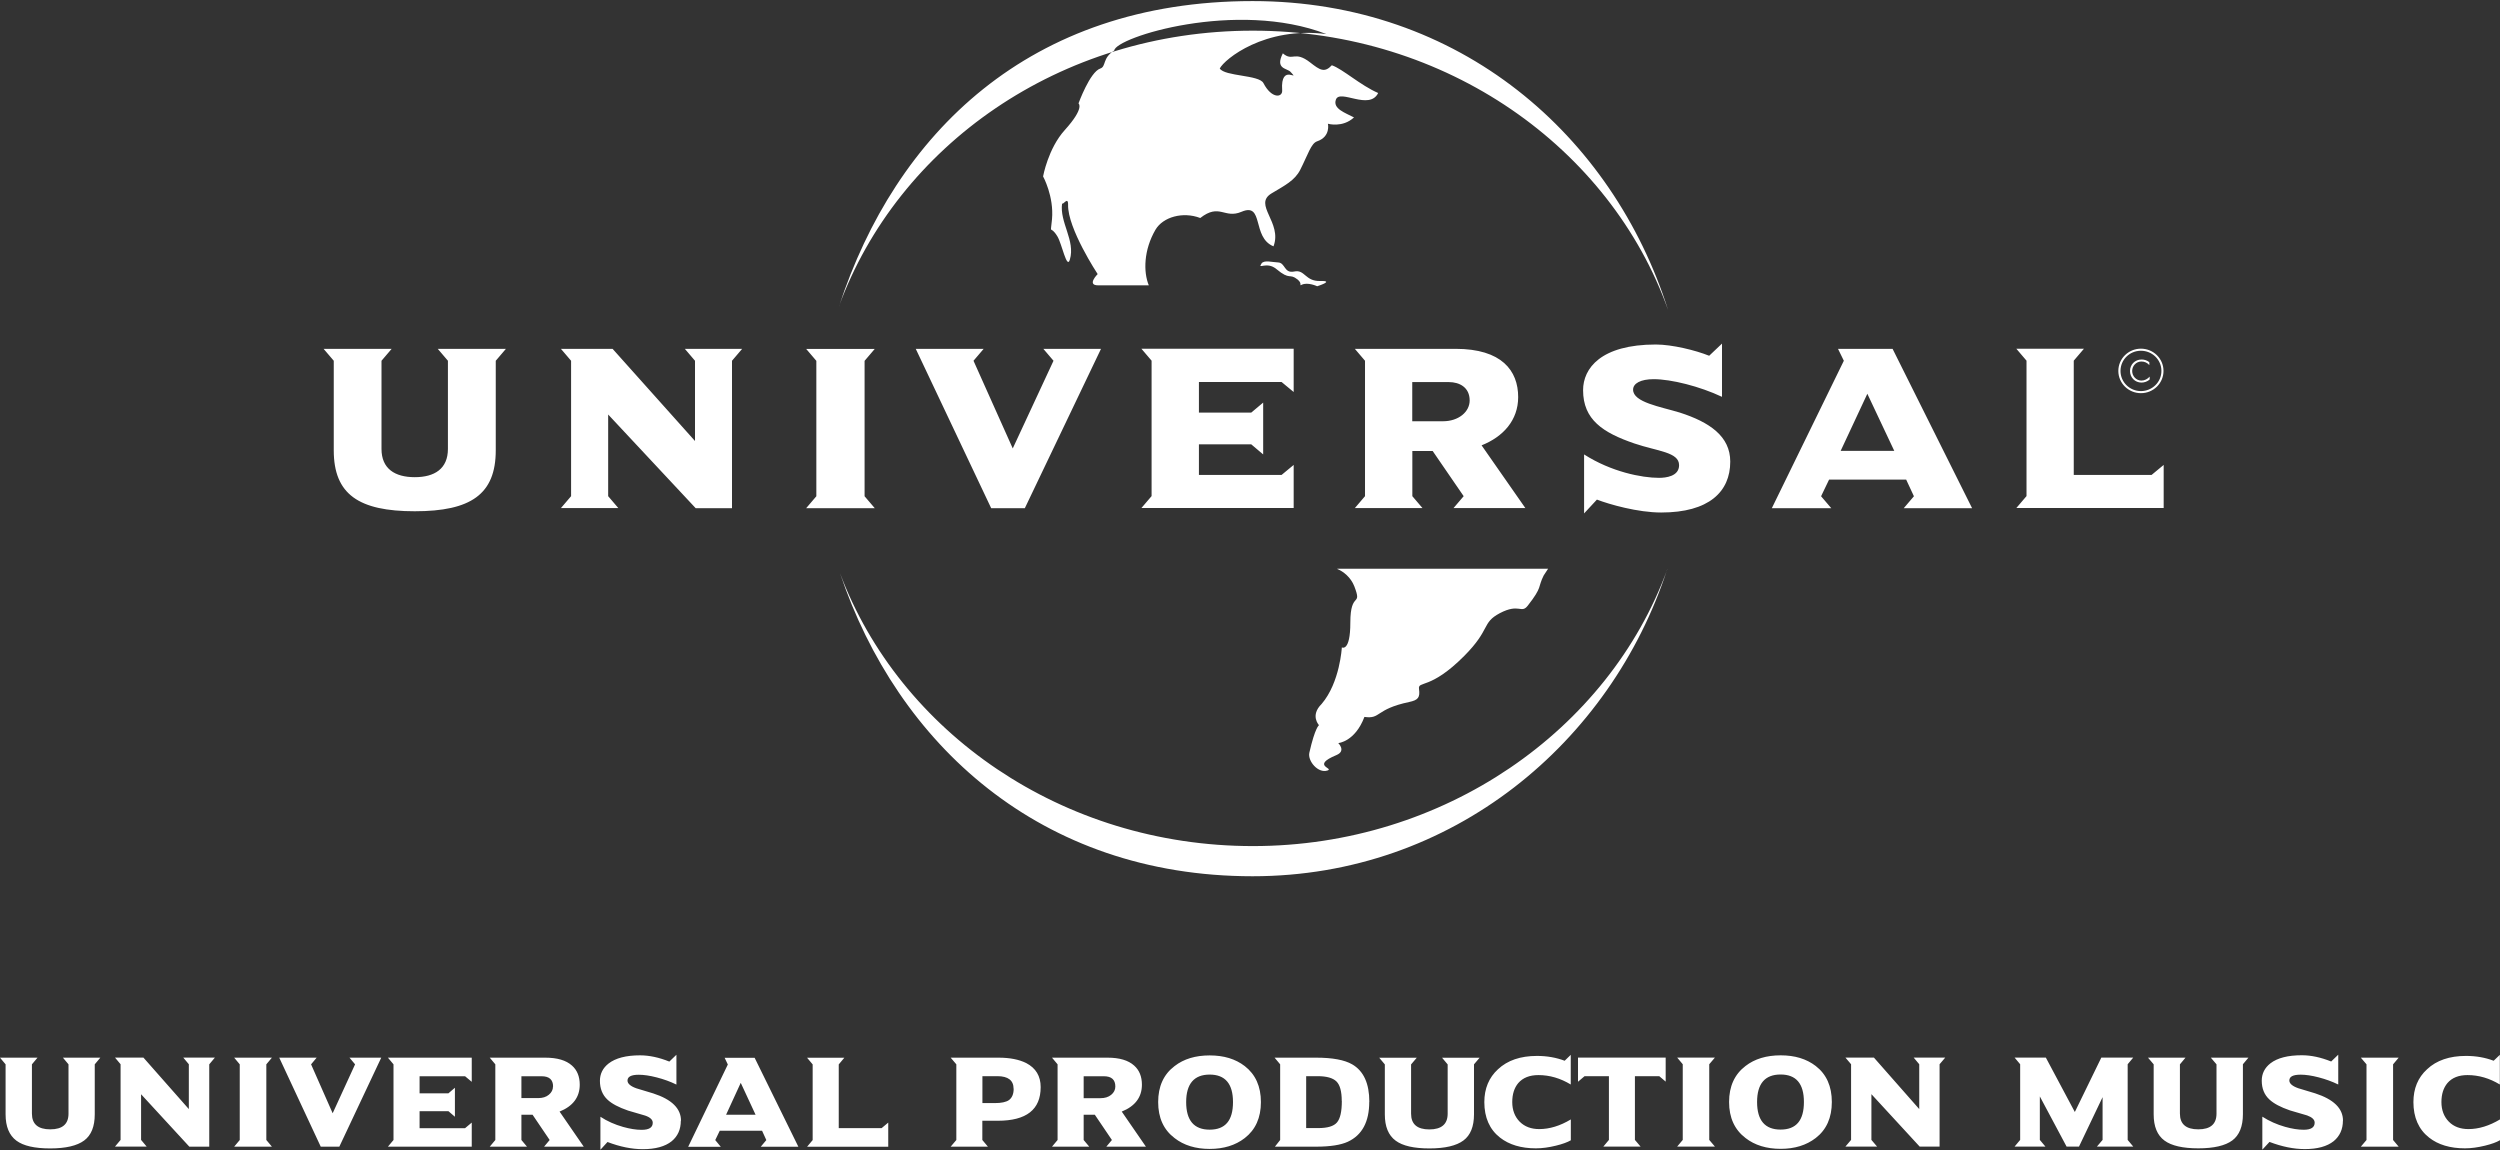 <?xml version="1.0" encoding="UTF-8"?>
<svg id="Layer_1" xmlns="http://www.w3.org/2000/svg" viewBox="0 0 300 138">
    <rect x="0" y="0" width="300" height="138" fill="#333333" stroke="none"/>
    <defs>
        <style>
            .cls-1 {
                fill: #FFF;
                fill-rule: evenodd;
            }
        </style>
    </defs>
    <path class="cls-1"
        d="m200.06,68.33c-6.75,20.71-25.71,36.82-49.75,36.82-25.49,0-42.63-15.89-49.51-36.37,7.16,19.07,26.64,32.75,49.55,32.75s42.69-13.89,49.72-33.2h0Zm-99.37-31.6C107.46,16.08,123.5.13,150.31.13c24.92,0,43.22,16.17,49.86,37.06-6.93-19.47-26.62-33.51-49.83-33.51s-42.59,13.83-49.66,33.06h0Zm50.68-5.1c.32-.47,1.29-.16,1.97-.14.93.02.71,1.36,1.98,1.09,1.27-.27,1.29,1.19,3.1,1.14,1.82-.05-.36.63-.36.63,0,0-1.12-.53-1.85-.18-.38.19.14-.11-.5-.63-1-.8-.87.15-2.54-1.25-1.18-.99-2.31.12-1.79-.66h0Zm9.11,36.65c.72.29,1.62,1,2.04,2.08.98,2.57-.48.48-.48,4.35,0,3.56-1.02,2.98-1.02,2.98,0,0-.22,4.21-2.43,6.79-1.41,1.39-.31,2.54-.31,2.54,0,0-.47.26-1.16,3.31-.22.99,1.06,2.51,2.18,2.13.83-.28-2.03-.56,1.07-1.85,1.2-.5.22-1.44.22-1.44,0,0,2.01-.15,3.14-3.14,2,.29,1.26-.92,5.37-1.79,1.09-.23,1.32-.55,1.18-1.57-.14-1.01,1.34.15,5.42-3.95,3.22-3.24,2.06-3.96,4.28-5.14,2.35-1.23,2.56.11,3.35-.9,1.8-2.3,1.17-2.15,1.91-3.62l.53-.81h-25.3Zm-22.62-34.03c-.67-1.62-.62-4.26.8-6.69.9-1.52,3.28-2.2,5.37-1.4,2.33-1.82,2.89.14,4.96-.75,2.72-1.16,1.2,3.08,3.83,4.15,1.09-2.86-2.48-5-.24-6.35,1.6-.96,2.8-1.55,3.45-2.84.93-1.83,1.3-3.17,2.02-3.41,1.66-.56,1.3-2.11,1.3-2.11,0,0,1.76.51,3.13-.76-1.05-.55-2.57-1.04-2.17-2.14.47-1.31,4.02,1.35,5.07-.79-2.11-.91-4.26-2.88-5.56-3.33-.88.95-1.44.57-2.58-.32-1.93-1.51-2.09-.07-3.3-1.11-.96,1.91.49,1.76.93,2.23,1.24,1.34-1.25-1.2-1.01,2.21.06.88-1.26,1.05-2.25-.87-.52-1-4.62-.79-5.24-1.75.56-1.11,5.39-5.08,12.8-4.13-10.77-4.17-25.31.39-25.46,1.97-1.45.9-.95,1.92-1.67,2.16-1.25.41-2.62,4.19-2.62,4.19,0,0,.78.51-1.65,3.2-2,2.21-2.6,5.56-2.6,5.56,0,0,1.32,2.39,1.07,5.14-.19,2.1-.28.54.65,2.06.54.89,1.13,4,1.49,2.79.69-2.31-1.25-4.46-.93-6.76.07.29.74-.91.72.17-.07,2.84,3.55,8.32,3.55,8.32,0,0-1.36,1.35.06,1.35h6.08Zm-77.15,7.61h-8.18l1.22,1.43v10.58c0,2.38-1.6,3.39-3.98,3.39s-3.99-1.01-3.99-3.39v-10.58l1.22-1.43h-8.17l1.22,1.43v10.75c0,5.28,3,7.31,9.72,7.31s9.72-2.03,9.72-7.31v-10.75l1.22-1.43h0Zm28.37,0h-6.9l1.22,1.43v9.63l-9.89-11.06h-6.2l1.22,1.43v16.25l-1.22,1.43h6.89l-1.22-1.43v-9.8l10.5,11.24h4.36v-17.69l1.22-1.43h0Zm15.89,19.12l-1.22-1.43v-16.25l1.22-1.43h-8.23l1.22,1.43v16.25l-1.22,1.43h8.23Zm27.15-19.12h-6.92l1.22,1.43-4.89,10.52-4.71-10.52,1.22-1.43h-8.15l9.05,19.12h4.04l9.14-19.12h0Zm23.12,19.12v-5.19l-1.45,1.2h-9.92v-3.67h6.28l1.43,1.21v-6.22l-1.43,1.2h-6.28v-3.67h9.92l1.45,1.2v-5.19h-18.27l1.22,1.43v16.25l-1.22,1.43h18.27Zm27.81,0l-5.26-7.54c2.59-1.03,4.39-3.01,4.39-5.79,0-3.18-1.98-5.79-7.5-5.79h-12.1l1.22,1.43v16.25l-1.22,1.43h8.12l-1.22-1.43v-5.42h2.44l3.72,5.42-1.22,1.43h8.64Zm-6.69-12.93c0,1.38-1.34,2.5-3.2,2.5h-3.69v-4.7h4.39c1.28,0,2.5.63,2.5,2.21h0Zm31.27,7.34c0-3.04-2.48-4.73-6.05-5.88-2.33-.71-5.61-1.23-5.61-2.75,0-.75.9-1.26,2.47-1.26,2.1,0,5.53.86,8.2,2.12v-6.39l-1.54,1.46c-1.63-.66-4.45-1.35-6.4-1.35-6.6,0-8.73,2.86-8.73,5.48,0,3.55,2.39,5.1,6.14,6.39,2.79.95,5.38,1.03,5.38,2.61,0,1.35-1.6,1.52-2.41,1.52-2.07,0-5.73-.72-8.99-2.81v7.08l1.54-1.66c1.51.58,4.91,1.55,7.71,1.55,5.73,0,8.29-2.49,8.29-6.1h0Zm29.02,5.59l-9.54-19.12h-6.55l.7,1.43-8.64,17.69h7.13l-1.22-1.43.96-2h9.25l.93,2-1.22,1.43h8.21Zm-9.34-6.88h-6.43l3.2-6.85,3.23,6.85h0Zm32.33,6.88v-5.19l-1.45,1.2h-9.34v-13.71l1.22-1.43h-8.11l1.22,1.43v16.25l-1.22,1.43h17.69Zm-5.18-16.47c0,1.34,1.1,2.42,2.45,2.42s2.46-1.08,2.46-2.42-1.1-2.42-2.46-2.42-2.45,1.08-2.45,2.42h0Zm-.26,0c0-1.47,1.21-2.67,2.71-2.67s2.71,1.19,2.71,2.67-1.21,2.67-2.71,2.67-2.71-1.2-2.71-2.67h0Zm3.73-1.04c-.27-.22-.59-.33-.94-.33-.8,0-1.39.61-1.39,1.38s.59,1.39,1.38,1.39c.36,0,.71-.13.98-.37v-.35c-.25.29-.61.48-.99.48-.64,0-1.11-.55-1.11-1.15s.47-1.14,1.11-1.14c.38,0,.69.15.95.43v-.34h0ZM12.04,126.92l-.67.8v6c0,1.46-.42,2.51-1.27,3.14-.85.63-2.21.95-4.08.95s-3.22-.31-4.05-.93c-.86-.64-1.3-1.69-1.3-3.16v-6l-.67-.8h4.5l-.67.8v5.91c0,1.26.73,1.89,2.2,1.89s2.19-.63,2.19-1.89v-5.91l-.67-.8h4.5Zm13.74,0l-.67.8v9.88h-2.39l-5.79-6.29v5.48l.67.8h-3.8l.67-.8v-9.08l-.67-.8h3.41l5.45,6.18v-5.38l-.67-.8h3.8Zm6.85,10.68h-4.53l.67-.8v-9.08l-.67-.8h4.53l-.67.8v9.08l.67.8Zm13.12-10.68l-5.03,10.68h-2.23l-4.98-10.68h4.49l-.67.8,2.59,5.87,2.69-5.87-.67-.8h3.81Zm10.86,10.68h-10.06l.67-.8v-9.08l-.67-.8h10.06v2.9l-.8-.67h-5.46v2.05h3.46l.78-.67v3.48l-.78-.67h-3.46v2.04h5.46l.8-.67v2.9Zm13.44,0h-4.76l.67-.8-2.05-3.03h-1.34v3.03l.67.8h-4.47l.67-.8v-9.08l-.67-.8h6.66c1.43,0,2.5.31,3.21.95.62.55.93,1.32.93,2.29,0,1.5-.81,2.58-2.42,3.23l2.9,4.21Zm-3.68-7.22c0-.82-.46-1.23-1.38-1.23h-2.42v2.62h2.03c.51,0,.94-.13,1.26-.4.33-.27.5-.6.5-1Zm15.33,4.1c0,1.05-.37,1.87-1.1,2.47-.79.63-1.94.95-3.46.95-1.33,0-2.75-.29-4.24-.86l-.85.93v-3.96c.82.54,1.73.94,2.72,1.22.82.23,1.56.35,2.23.35.89,0,1.33-.28,1.33-.85,0-.36-.3-.65-.91-.86-.68-.21-1.37-.4-2.05-.6-1.14-.39-1.96-.83-2.47-1.31-.61-.57-.91-1.33-.91-2.26,0-.84.35-1.54,1.04-2.08.84-.65,2.1-.98,3.77-.98,1.11,0,2.28.25,3.52.75l.85-.82v3.58c-.73-.36-1.51-.64-2.36-.86-.85-.22-1.57-.32-2.15-.32-.91,0-1.36.23-1.36.7,0,.36.36.68,1.07.93.67.21,1.35.41,2.02.61,2.22.72,3.33,1.81,3.33,3.28Zm14.11,3.13h-4.52l.67-.8-.51-1.12h-5.08l-.54,1.12.67.81h-3.92l4.76-9.88-.38-.8h3.6l5.25,10.68Zm-5.14-3.84l-1.78-3.83-1.76,3.83h3.54Zm15.92,3.84h-9.74l.67-.8v-9.08l-.67-.8h4.47l-.67.8v7.65h5.14l.8-.67v2.9Zm18.29-7.15c0,2.69-1.71,4.03-5.14,4.03h-1.86v2.31l.67.8h-4.47l.68-.8v-9.08l-.68-.8h5.75c1.36,0,2.46.22,3.32.65,1.15.6,1.73,1.56,1.73,2.88Zm-3.25.19c0-1-.65-1.51-1.95-1.51h-1.79v3.23h1.5c.77,0,1.33-.12,1.67-.35.38-.27.58-.73.58-1.37Zm15.89,6.95h-4.76l.67-.8-2.05-3.03h-1.34v3.03l.67.8h-4.47l.67-.8v-9.08l-.67-.8h6.66c1.43,0,2.49.31,3.2.95.62.55.93,1.32.93,2.29,0,1.5-.81,2.58-2.42,3.23l2.9,4.21Zm-3.68-7.22c0-.82-.46-1.23-1.38-1.23h-2.42v2.63h2.03c.51,0,.94-.13,1.27-.4.33-.27.5-.6.5-1Zm17.47,1.87c0,1.88-.65,3.32-1.94,4.32-1.12.87-2.53,1.3-4.21,1.3s-3.1-.43-4.21-1.3c-1.32-1-1.97-2.44-1.97-4.32s.65-3.32,1.97-4.32c1.11-.86,2.51-1.28,4.21-1.28s3.09.42,4.21,1.28c1.29,1,1.94,2.44,1.94,4.32Zm-3.35,0c0-2.2-.94-3.3-2.8-3.3s-2.82,1.1-2.82,3.3.94,3.31,2.82,3.31,2.8-1.1,2.8-3.31Zm16.35-.03c0,2.39-.85,3.99-2.57,4.79-.85.39-2.12.59-3.81.59h-4.94l.63-.8v-9.08l-.67-.8h4.99c1.96,0,3.4.27,4.32.8,1.38.8,2.06,2.3,2.06,4.5Zm-3.3-.1c0-1.14-.21-1.93-.64-2.35-.43-.42-1.18-.63-2.26-.63h-1.37v6.23h1.44c1.12,0,1.87-.22,2.26-.68.39-.46.58-1.31.58-2.57Zm16.55-5.2l-.68.8v6c0,1.46-.42,2.51-1.27,3.14-.85.63-2.21.95-4.08.95s-3.22-.31-4.05-.93c-.87-.64-1.3-1.69-1.3-3.15v-6l-.67-.8h4.5l-.68.8v5.91c0,1.26.73,1.89,2.19,1.89s2.2-.63,2.2-1.89v-5.91l-.67-.8h4.5Zm10.95,9.91c-.42.24-1.01.46-1.8.65-.85.21-1.65.32-2.4.32-1.77,0-3.21-.43-4.31-1.29-1.25-.98-1.88-2.41-1.88-4.26,0-1.62.55-2.94,1.64-3.94,1.14-1.07,2.7-1.6,4.68-1.6,1.21,0,2.32.2,3.32.58l.73-.71v3.56c-1.24-.75-2.53-1.13-3.88-1.13-1.06,0-1.86.32-2.42.96-.48.58-.72,1.33-.72,2.28s.3,1.75.89,2.35c.6.6,1.38.89,2.35.89,1.24,0,2.51-.39,3.79-1.16v2.5Zm11.39-7.02l-.79-.67h-2.92v7.65l.68.8h-4.47l.67-.8v-7.65h-2.92l-.79.67v-2.9h10.52v2.9Zm5.89,7.78h-4.53l.67-.8v-9.08l-.67-.8h4.53l-.68.8v9.08l.68.8Zm14.03-5.35c0,1.88-.64,3.32-1.93,4.32-1.13.87-2.53,1.3-4.21,1.3s-3.11-.43-4.22-1.3c-1.31-1-1.97-2.44-1.97-4.32s.66-3.32,1.97-4.32c1.11-.86,2.52-1.28,4.22-1.28s3.09.42,4.21,1.28c1.29,1,1.93,2.44,1.93,4.32Zm-3.35,0c0-2.2-.93-3.3-2.8-3.3s-2.82,1.1-2.82,3.3.94,3.31,2.82,3.31,2.8-1.1,2.8-3.31Zm16.96-5.33l-.68.8v9.88h-2.39l-5.79-6.29v5.49l.68.8h-3.8l.68-.8v-9.08l-.68-.8h3.42l5.44,6.18v-5.38l-.67-.8h3.8Zm22.58,10.68h-4.38l.68-.8v-5.13l-2.83,5.93h-1.49l-3.21-6.02v5.22l.67.8h-3.7l.67-.8v-9.08l-.67-.8h3.75l3.48,6.53,3.18-6.53h3.83l-.67.8v9.08l.67.8Zm13.81-10.68l-.67.8v6c0,1.46-.43,2.51-1.27,3.14-.85.63-2.22.95-4.08.95s-3.22-.31-4.06-.93c-.87-.64-1.3-1.69-1.3-3.15v-6l-.68-.8h4.5l-.67.8v5.91c0,1.26.73,1.89,2.2,1.89s2.19-.63,2.19-1.89v-5.91l-.68-.8h4.5Zm11.33,7.56c0,1.05-.38,1.87-1.11,2.47-.79.63-1.95.95-3.46.95-1.33,0-2.75-.29-4.24-.86l-.86.93v-3.96c.82.53,1.74.94,2.73,1.22.82.23,1.56.35,2.23.35.88,0,1.32-.28,1.32-.85,0-.36-.3-.65-.91-.87-.69-.21-1.37-.4-2.05-.6-1.14-.39-1.96-.83-2.47-1.31-.62-.57-.92-1.33-.92-2.26,0-.84.35-1.54,1.04-2.08.84-.65,2.1-.97,3.77-.97,1.11,0,2.28.25,3.52.75l.85-.82v3.58c-.72-.35-1.51-.64-2.36-.86-.84-.22-1.57-.32-2.15-.32-.91,0-1.36.23-1.36.7,0,.36.36.68,1.08.93.67.21,1.34.41,2.02.61,2.22.72,3.34,1.81,3.34,3.28Zm6.69,3.13h-4.54l.68-.8v-9.08l-.68-.8h4.54l-.67.8v9.08l.67.8Zm12.15-.77c-.41.24-1.01.46-1.79.65-.86.21-1.66.32-2.41.32-1.77,0-3.21-.43-4.3-1.29-1.25-.98-1.88-2.41-1.88-4.26,0-1.62.54-2.94,1.64-3.94,1.13-1.07,2.7-1.6,4.67-1.6,1.22,0,2.32.2,3.32.58l.74-.71v3.56c-1.24-.75-2.53-1.13-3.88-1.13-1.06,0-1.86.32-2.41.96-.48.58-.72,1.33-.72,2.28s.3,1.75.89,2.35c.59.6,1.38.89,2.35.89,1.24,0,2.5-.39,3.79-1.16v2.5Z" />
</svg>
